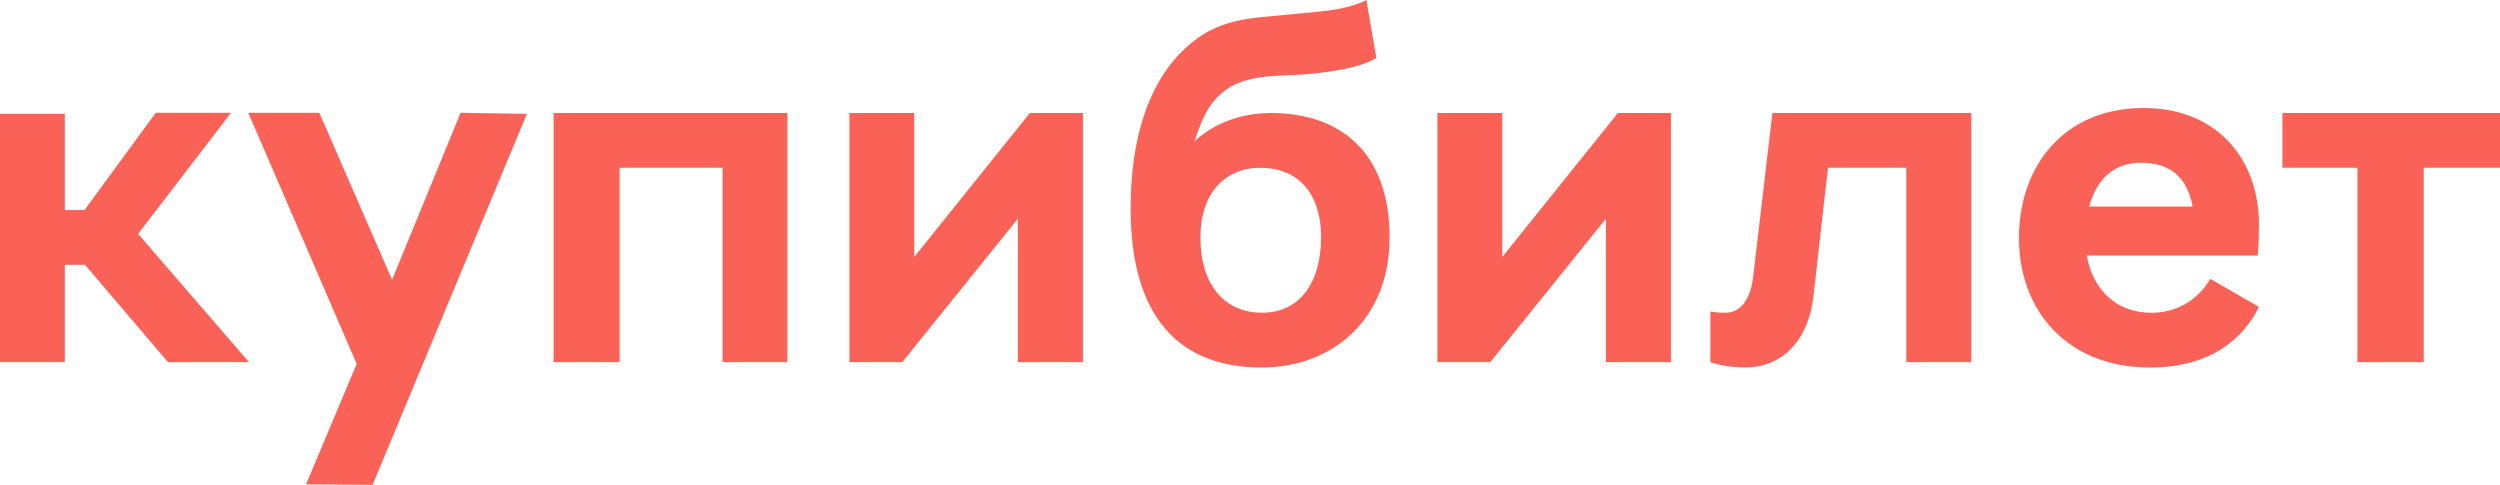 <?xml version="1.0" encoding="UTF-8"?> <svg xmlns="http://www.w3.org/2000/svg" width="165" height="32" viewBox="0 0 165 32" fill="none"> <path d="M60.339 16.961V7.459H56.062V23.902H59.55L67.181 14.435V23.902H71.474V7.459H67.971L60.339 16.961ZM165 7.459H150.638V11.072H155.59V23.902H159.967V11.072H165V7.459ZM25.877 18.465L21.074 7.444H16.386L23.542 24.018L20.2 31.965L24.593 32L34.777 7.514L30.4 7.444L25.877 18.465ZM36.536 7.459V23.902H40.895V11.072H47.69V23.902H51.968V7.459H36.536ZM116.98 7.459L115.715 18.216C115.535 19.806 114.86 20.64 113.891 20.64C113.511 20.64 113.231 20.624 112.886 20.558V23.902C113.331 24.069 114.235 24.252 115.205 24.252C117.624 24.252 119.353 22.463 119.678 19.619L120.648 11.072H125.815V23.902H130.108V7.459H116.98ZM99.149 16.961V7.459H94.871V23.902H98.359L105.991 14.435V23.902H110.284V7.459H106.78L99.149 16.961ZM83.897 7.459C81.678 7.459 79.984 8.278 78.845 9.314C78.96 8.929 79.11 8.562 79.275 8.126C79.934 6.485 81.034 5.534 82.663 5.199C84.177 4.879 85.427 5.066 87.696 4.731C89.539 4.462 90.379 4.127 90.839 3.811L90.183 0C89.723 0.269 88.654 0.604 87.32 0.737C85.641 0.92 84.637 0.986 83.322 1.122C80.854 1.356 79.409 2.007 78.01 3.398C75.675 5.706 74.621 9.404 74.621 13.753C74.621 20.877 77.78 24.256 83.272 24.256C87.91 24.256 91.713 21.127 91.713 15.675C91.713 10 88.405 7.459 83.897 7.459ZM83.307 20.64C80.693 20.64 79.228 18.648 79.228 15.671C79.228 12.693 80.907 11.072 83.177 11.072C85.496 11.072 87.19 12.561 87.19 15.671C87.19 18.699 85.741 20.64 83.307 20.64ZM15.248 7.444H10.28L5.577 13.866H4.278V7.51H0V23.902H4.278V17.479H5.612L11.089 23.902H16.436L9.115 15.437L15.248 7.444ZM149.093 14.821C149.093 10.523 146.345 7.128 141.477 7.128C136.229 7.128 133.251 10.959 133.251 15.71C133.251 20.527 136.459 24.256 141.902 24.256C145.95 24.256 148.089 22.3 149.093 20.258L145.885 18.403C145.245 19.506 143.961 20.643 141.987 20.643C139.698 20.643 138.138 19.155 137.724 16.863H149.009C149.009 16.859 149.093 16.173 149.093 14.821ZM137.889 13.632C138.384 11.758 139.599 10.741 141.277 10.741C143.152 10.741 144.321 11.594 144.716 13.632H137.889Z" fill="#FA6258"></path> </svg> 